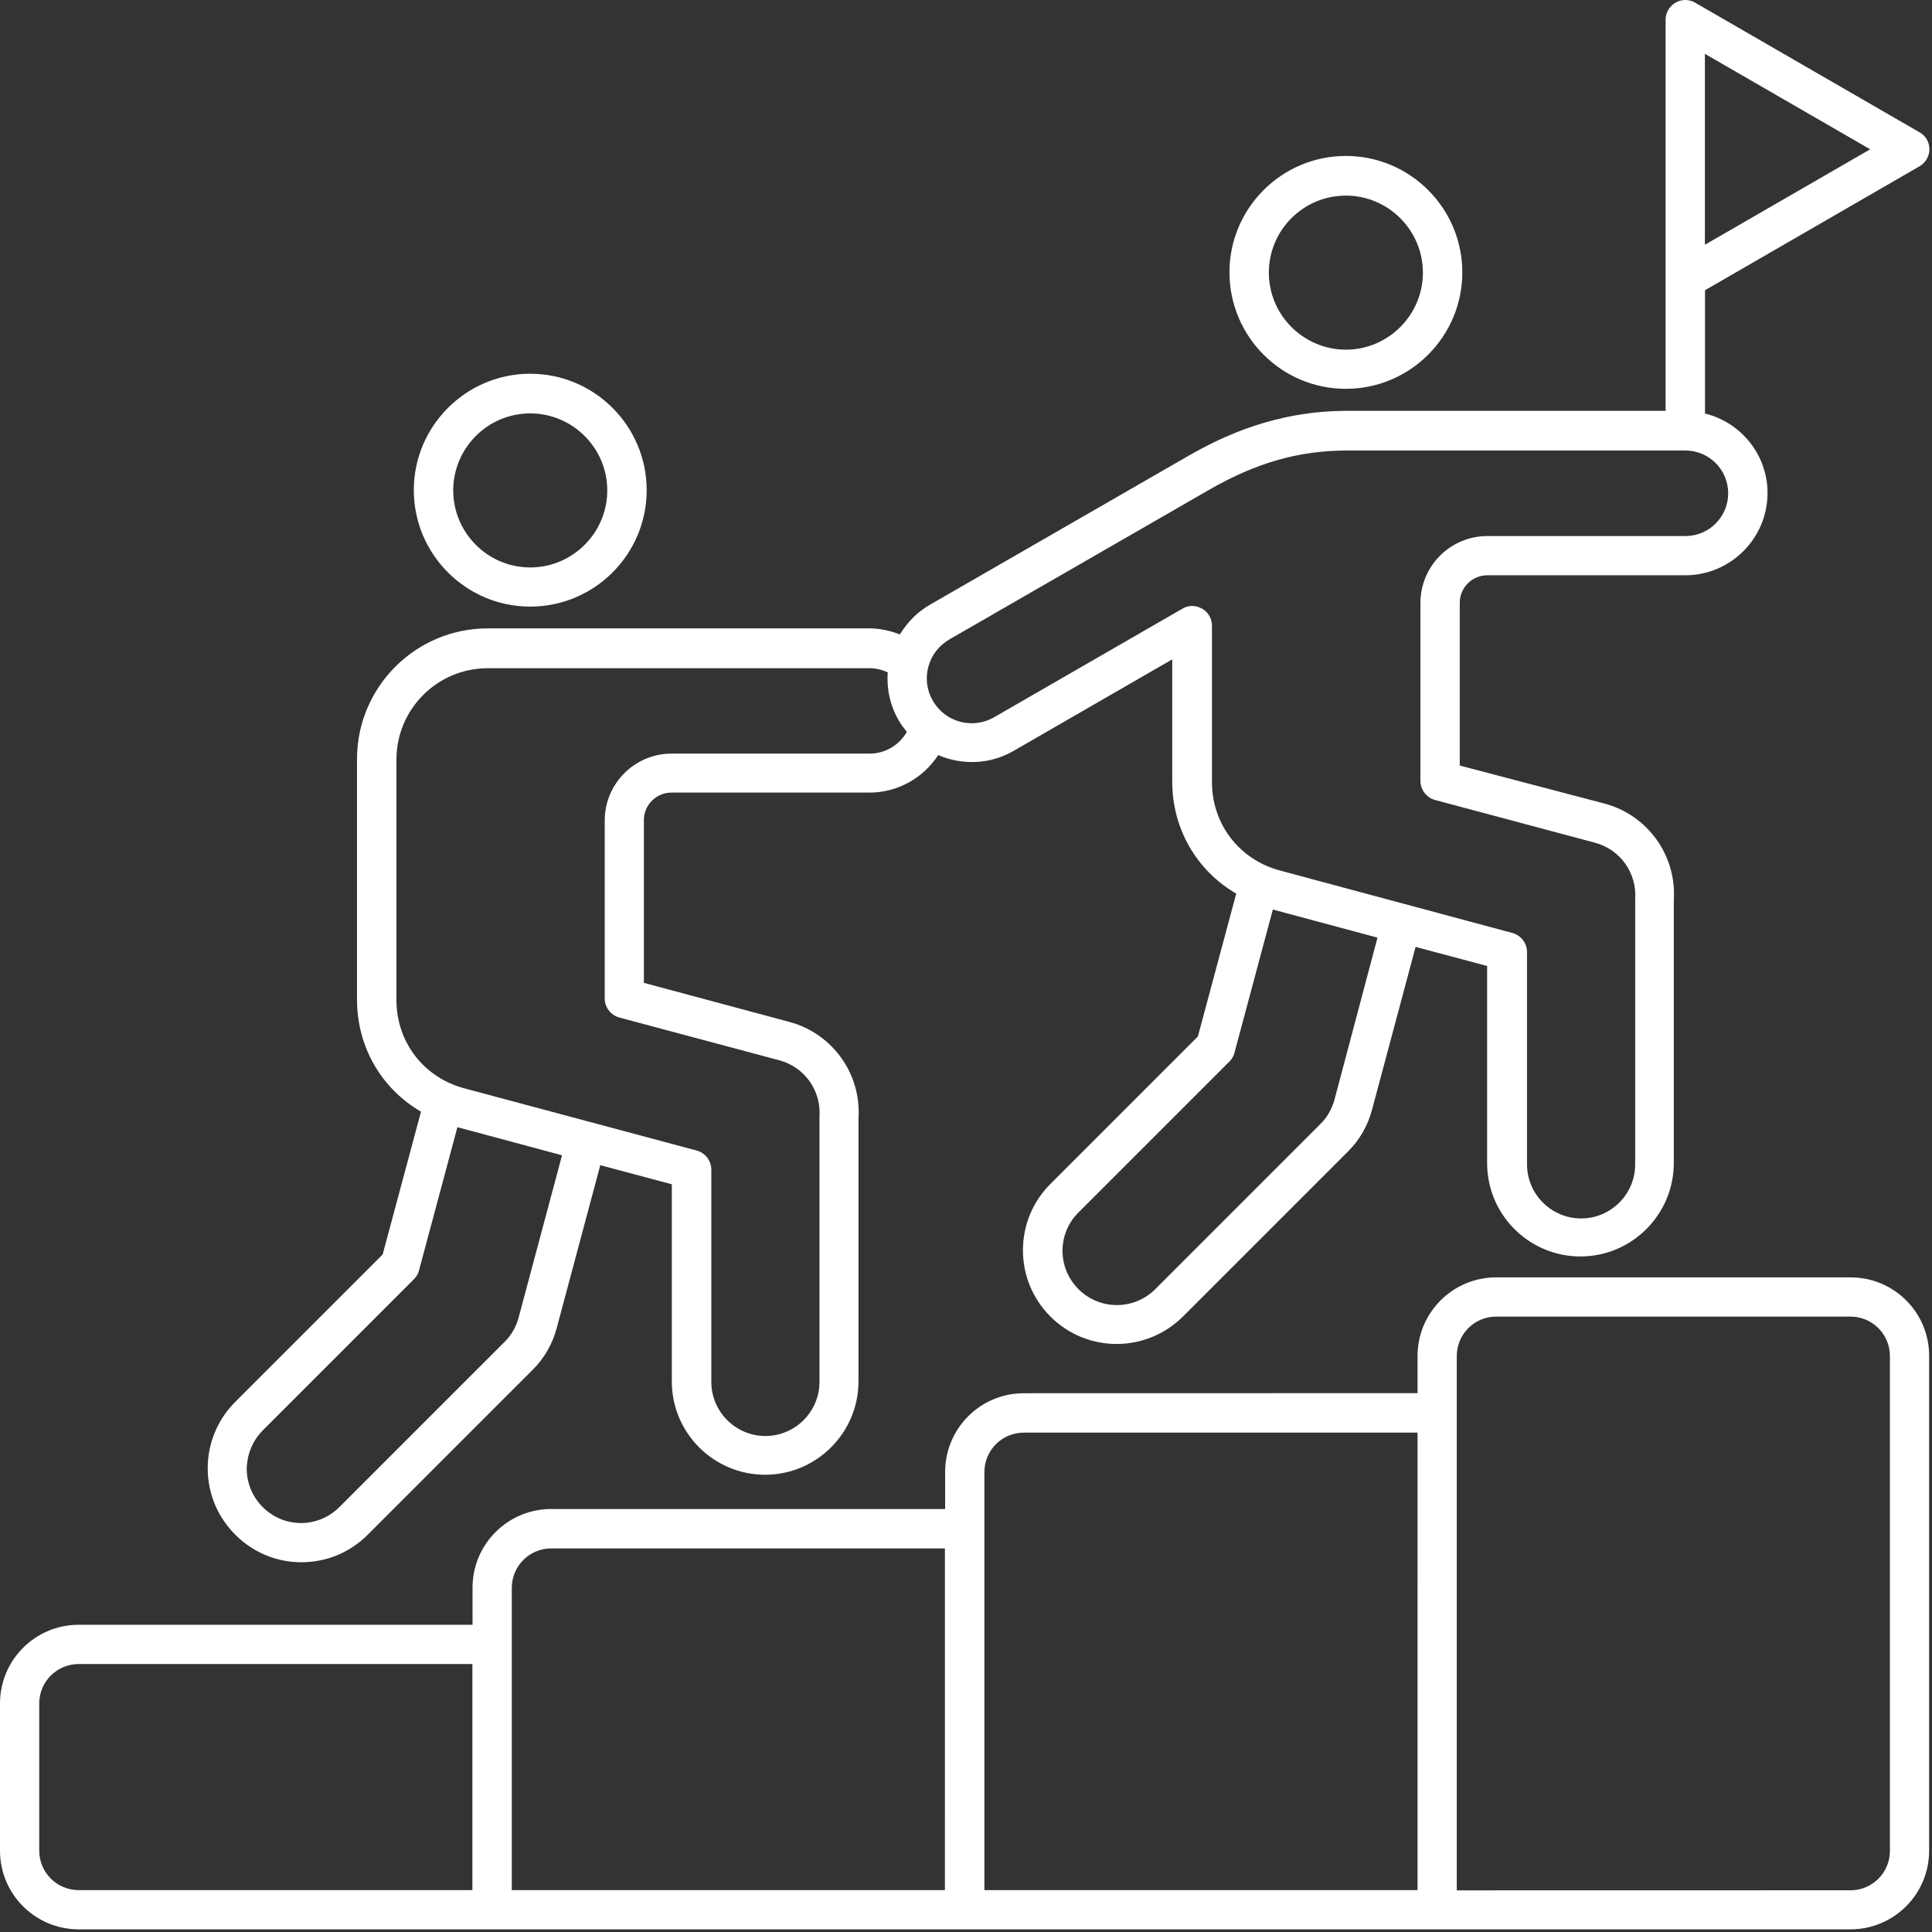 <svg width="230" height="230" viewBox="0 0 230 230" fill="none" xmlns="http://www.w3.org/2000/svg">
<rect x="0" y="0" width="230" height="230" fill="#333333" stroke="none"/>
<path d="M220.317 152.068H178.119C172.949 152.068 168.754 156.262 168.754 161.432V165.851L121.882 165.861C116.712 165.861 112.517 170.055 112.517 175.225V179.644H65.618C60.448 179.644 56.254 183.839 56.254 189.009V193.427H9.364C4.194 193.427 0 197.622 0 202.792V220.321C0 225.491 4.194 229.685 9.364 229.685H220.294C225.464 229.685 229.659 225.491 229.659 220.321V161.433C229.678 156.263 225.484 152.069 220.314 152.069L220.317 152.068ZM56.254 225.013H9.364C6.77 225.013 4.672 222.916 4.672 220.321V202.792C4.672 200.197 6.77 198.1 9.364 198.1H56.237V225.011L56.254 225.013ZM112.49 225.013H60.927V189.028C60.927 186.434 63.025 184.336 65.619 184.336H112.492L112.49 225.013ZM168.754 225.013H117.191V175.244C117.191 172.649 119.288 170.552 121.883 170.552H168.756L168.754 225.013ZM224.991 220.341C224.991 222.935 222.894 225.033 220.299 225.033L173.427 225.042V161.43C173.427 158.836 175.524 156.738 178.119 156.738H220.298C222.893 156.738 224.99 158.836 224.99 161.43L224.991 220.341ZM35.878 185.983C38.854 185.983 41.643 184.832 43.77 182.716L63.426 163.06C64.801 161.685 65.796 159.968 66.293 158.036L71.463 138.712L79.979 140.985V164.455C79.979 170.6 84.974 175.565 91.09 175.565C97.206 175.565 102.201 170.571 102.201 164.455V133.142C102.552 127.845 99.108 123.026 93.958 121.651L76.653 117.008V97.625C76.653 95.83 78.126 94.357 79.921 94.357H103.499C106.874 94.357 109.917 92.611 111.693 89.89C114.492 91.089 117.789 91.041 120.628 89.412L139.552 78.496V93.05C139.552 98.718 142.498 103.663 147.17 106.385L142.605 123.387L125.047 140.946C122.95 143.043 121.779 145.862 121.779 148.837C121.779 151.812 122.93 154.602 125.047 156.729C127.222 158.904 130.071 159.997 132.938 159.997C135.787 159.997 138.655 158.894 140.83 156.729L160.486 137.073C161.861 135.698 162.856 133.981 163.353 132.049L168.523 112.725L177.039 114.998V138.468C177.039 144.613 182.034 149.578 188.15 149.578C194.266 149.578 199.261 144.584 199.261 138.468V107.155C199.612 101.858 196.168 97.04 191.018 95.664L173.781 91.138V71.755C173.781 69.96 175.254 68.487 177.049 68.487H200.627C206.021 68.487 210.42 64.088 210.42 58.694C210.42 54.129 207.25 50.276 202.978 49.232V34.551L228.524 19.792C229.246 19.363 229.694 18.592 229.694 17.773C229.694 16.924 229.246 16.154 228.524 15.754L201.806 0.322C201.084 -0.107 200.187 -0.107 199.455 0.322C198.733 0.751 198.285 1.522 198.285 2.341V48.91H160.367C151.802 48.91 145.481 51.982 141.462 54.275L110.676 72.009C109.154 72.887 107.983 74.135 107.125 75.53C105.974 75.081 104.755 74.808 103.506 74.808H58.059C49.465 74.808 42.501 81.802 42.501 90.367V119.008C42.501 124.675 45.446 129.621 50.119 132.342L45.554 149.345L27.995 166.903C25.898 169 24.727 171.82 24.727 174.795C24.727 177.77 25.878 180.56 27.995 182.686C30.112 184.813 32.912 185.983 35.877 185.983L35.878 185.983ZM202.966 6.41L222.641 17.774L202.966 29.138V6.41ZM158.865 130.918C158.563 132.02 157.987 133.045 157.187 133.815L137.532 153.471C135.005 155.997 130.918 155.997 128.392 153.471C127.172 152.252 126.49 150.622 126.49 148.906C126.49 147.179 127.163 145.56 128.392 144.34L146.37 126.362C146.672 126.06 146.867 125.709 146.965 125.309L151.53 108.277L163.987 111.623L158.865 130.918ZM110.522 79.355C110.892 77.98 111.8 76.829 113.048 76.107L143.834 58.373C149.531 55.076 154.643 53.632 160.388 53.632H200.645C203.445 53.632 205.737 55.905 205.737 58.724C205.737 61.524 203.464 63.816 200.645 63.816H177.067C172.668 63.816 169.098 67.386 169.098 71.786V92.964C169.098 94.018 169.82 94.964 170.844 95.237L189.895 100.329C192.889 101.129 194.889 103.948 194.665 107.05V138.614C194.665 142.165 191.768 145.053 188.227 145.053C184.676 145.053 181.788 142.155 181.788 138.614V113.341C181.788 112.287 181.067 111.341 180.042 111.068L152.348 103.625C147.53 102.328 144.281 98.104 144.281 93.11V74.478C144.281 73.629 143.833 72.878 143.111 72.459C142.74 72.264 142.34 72.137 141.94 72.137C141.54 72.137 141.14 72.235 140.77 72.459L118.334 85.394C115.759 86.867 112.491 85.969 111.038 83.394C110.326 82.175 110.15 80.721 110.521 79.356L110.522 79.355ZM47.195 119.038V90.418C47.195 84.428 52.062 79.551 58.062 79.551H103.538C104.289 79.551 105.011 79.727 105.684 80.049C105.537 81.97 105.957 83.97 106.981 85.745C107.254 86.243 107.605 86.692 107.956 87.121C107.078 88.691 105.381 89.715 103.538 89.715H79.96C75.561 89.715 71.99 93.286 71.99 97.685V118.863C71.99 119.917 72.712 120.863 73.736 121.136L92.787 126.228C95.782 127.028 97.782 129.847 97.557 132.949V164.514C97.557 168.064 94.66 170.952 91.119 170.952C87.569 170.952 84.681 168.055 84.681 164.514V139.24C84.681 138.187 83.959 137.24 82.935 136.967L55.241 129.554C50.413 128.247 47.193 124.033 47.193 119.038L47.195 119.038ZM31.314 170.251L49.292 152.273C49.595 151.971 49.79 151.62 49.887 151.22L54.453 134.188L66.909 137.534L61.739 156.858C61.437 157.96 60.861 158.984 60.062 159.755L40.406 179.41C39.187 180.63 37.557 181.313 35.84 181.313C34.114 181.313 32.495 180.639 31.275 179.41C30.056 178.191 29.373 176.562 29.373 174.845C29.412 173.099 30.085 171.48 31.314 170.251L31.314 170.251ZM63.124 72.215C70.762 72.215 76.986 66.002 76.986 58.354C76.986 50.716 70.772 44.493 63.124 44.493C55.487 44.493 49.263 50.706 49.263 58.354C49.263 65.992 55.487 72.215 63.124 72.215ZM63.124 49.214C68.168 49.214 72.294 53.331 72.294 58.383C72.294 63.426 68.177 67.553 63.124 67.553C58.081 67.553 53.955 63.436 53.955 58.383C53.965 53.331 58.062 49.214 63.124 49.214ZM160.224 46.288C167.862 46.288 174.085 40.074 174.085 32.426C174.085 24.789 167.871 18.565 160.224 18.565C152.586 18.565 146.362 24.779 146.362 32.426C146.382 40.094 152.576 46.288 160.224 46.288ZM160.224 23.287C165.267 23.287 169.393 27.403 169.393 32.456C169.393 37.499 165.277 41.625 160.224 41.625C155.171 41.625 151.054 37.499 151.054 32.456C151.054 27.383 155.171 23.287 160.224 23.287Z" fill="white"/>
</svg>
